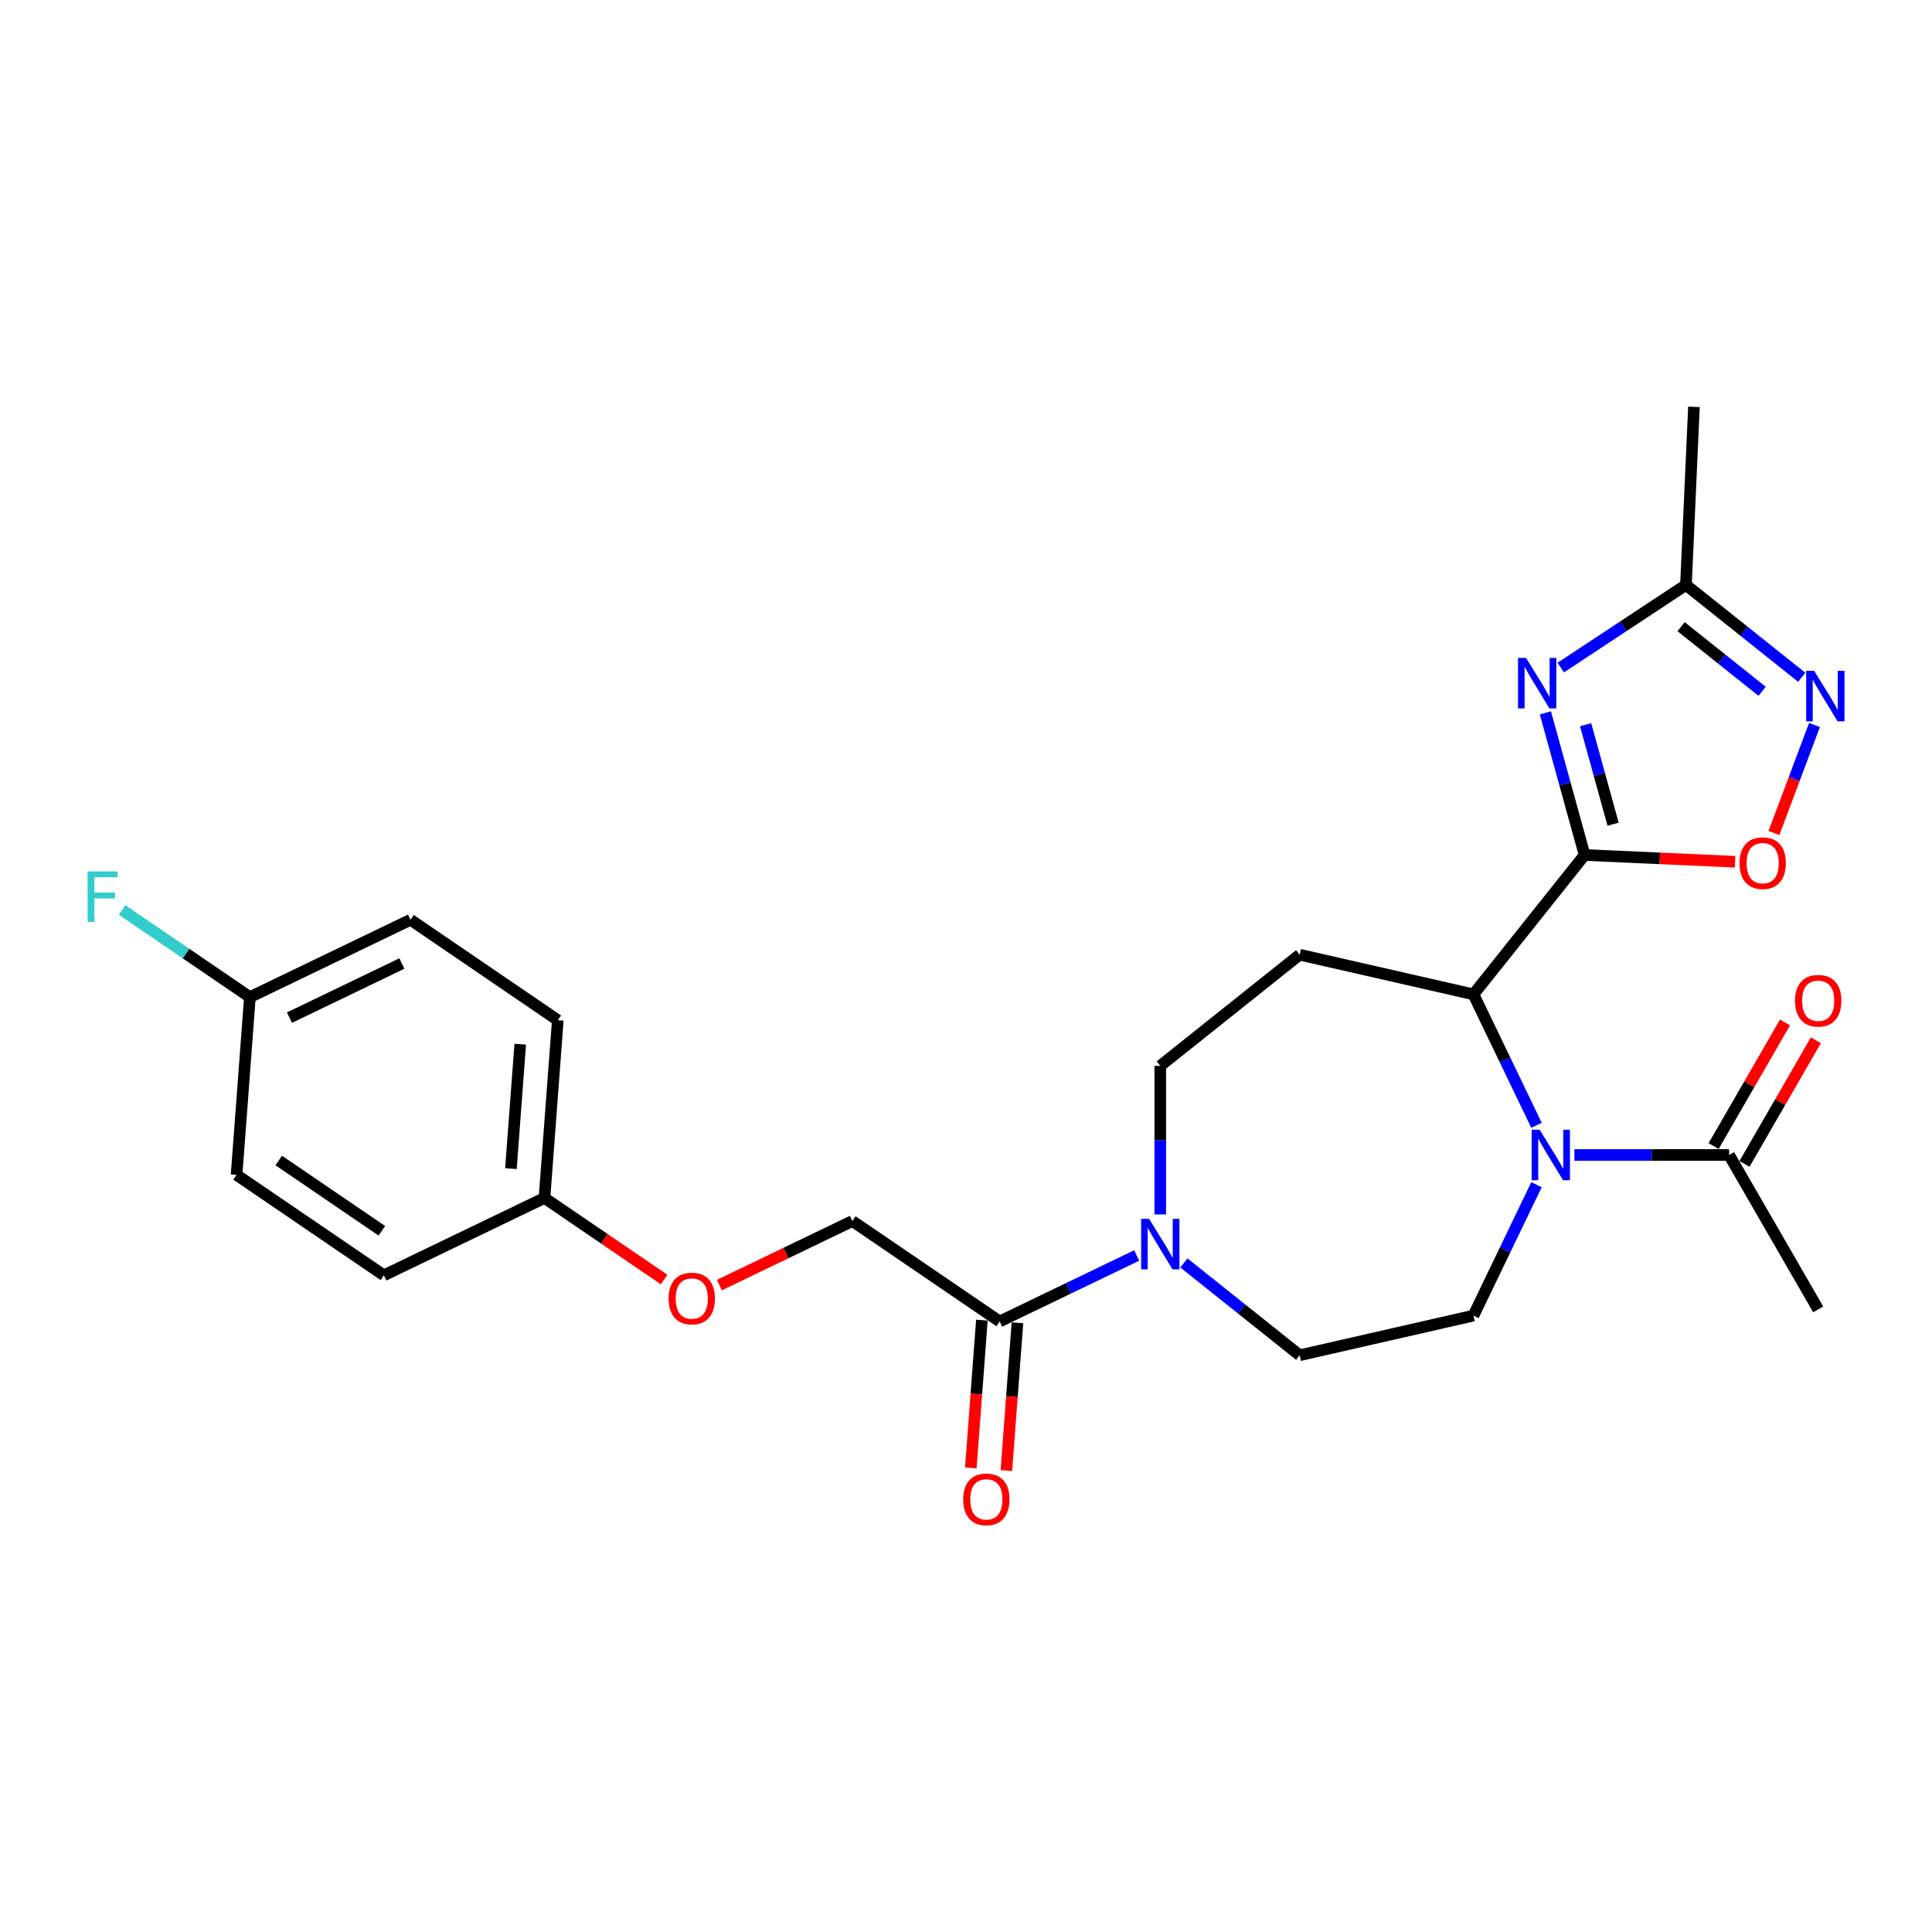 <?xml version='1.0' encoding='iso-8859-1'?>
<svg version='1.1' baseProfile='full'
              xmlns='http://www.w3.org/2000/svg'
                      xmlns:rdkit='http://www.rdkit.org/xml'
                      xmlns:xlink='http://www.w3.org/1999/xlink'
                  xml:space='preserve'
width='1000px' height='1000px' viewBox='0 0 1000 1000'>
<!-- END OF HEADER -->
<rect style='opacity:1.0;fill:#FFFFFF;stroke:none' width='1000' height='1000' x='0' y='0'> </rect>
<path class='bond-0' d='M 820.186,442.543 L 810.034,405.756' style='fill:none;fill-rule:evenodd;stroke:#000000;stroke-width:6px;stroke-linecap:butt;stroke-linejoin:miter;stroke-opacity:1' />
<path class='bond-0' d='M 810.034,405.756 L 799.881,368.97' style='fill:none;fill-rule:evenodd;stroke:#0000FF;stroke-width:6px;stroke-linecap:butt;stroke-linejoin:miter;stroke-opacity:1' />
<path class='bond-0' d='M 834.93,426.597 L 827.823,400.847' style='fill:none;fill-rule:evenodd;stroke:#000000;stroke-width:6px;stroke-linecap:butt;stroke-linejoin:miter;stroke-opacity:1' />
<path class='bond-0' d='M 827.823,400.847 L 820.716,375.096' style='fill:none;fill-rule:evenodd;stroke:#0000FF;stroke-width:6px;stroke-linecap:butt;stroke-linejoin:miter;stroke-opacity:1' />
<path class='bond-2' d='M 820.186,442.543 L 762.656,514.683' style='fill:none;fill-rule:evenodd;stroke:#000000;stroke-width:6px;stroke-linecap:butt;stroke-linejoin:miter;stroke-opacity:1' />
<path class='bond-3' d='M 820.186,442.543 L 859.124,444.292' style='fill:none;fill-rule:evenodd;stroke:#000000;stroke-width:6px;stroke-linecap:butt;stroke-linejoin:miter;stroke-opacity:1' />
<path class='bond-3' d='M 859.124,444.292 L 898.062,446.04' style='fill:none;fill-rule:evenodd;stroke:#FF0000;stroke-width:6px;stroke-linecap:butt;stroke-linejoin:miter;stroke-opacity:1' />
<path class='bond-6' d='M 807.855,345.533 L 840.25,324.15' style='fill:none;fill-rule:evenodd;stroke:#0000FF;stroke-width:6px;stroke-linecap:butt;stroke-linejoin:miter;stroke-opacity:1' />
<path class='bond-6' d='M 840.25,324.15 L 872.645,302.766' style='fill:none;fill-rule:evenodd;stroke:#000000;stroke-width:6px;stroke-linecap:butt;stroke-linejoin:miter;stroke-opacity:1' />
<path class='bond-1' d='M 795.288,582.444 L 778.972,548.563' style='fill:none;fill-rule:evenodd;stroke:#0000FF;stroke-width:6px;stroke-linecap:butt;stroke-linejoin:miter;stroke-opacity:1' />
<path class='bond-1' d='M 778.972,548.563 L 762.656,514.683' style='fill:none;fill-rule:evenodd;stroke:#000000;stroke-width:6px;stroke-linecap:butt;stroke-linejoin:miter;stroke-opacity:1' />
<path class='bond-7' d='M 814.908,597.816 L 854.935,597.816' style='fill:none;fill-rule:evenodd;stroke:#0000FF;stroke-width:6px;stroke-linecap:butt;stroke-linejoin:miter;stroke-opacity:1' />
<path class='bond-7' d='M 854.935,597.816 L 894.962,597.816' style='fill:none;fill-rule:evenodd;stroke:#000000;stroke-width:6px;stroke-linecap:butt;stroke-linejoin:miter;stroke-opacity:1' />
<path class='bond-10' d='M 795.288,613.188 L 778.972,647.068' style='fill:none;fill-rule:evenodd;stroke:#0000FF;stroke-width:6px;stroke-linecap:butt;stroke-linejoin:miter;stroke-opacity:1' />
<path class='bond-10' d='M 778.972,647.068 L 762.656,680.949' style='fill:none;fill-rule:evenodd;stroke:#000000;stroke-width:6px;stroke-linecap:butt;stroke-linejoin:miter;stroke-opacity:1' />
<path class='bond-9' d='M 762.656,514.683 L 672.699,494.151' style='fill:none;fill-rule:evenodd;stroke:#000000;stroke-width:6px;stroke-linecap:butt;stroke-linejoin:miter;stroke-opacity:1' />
<path class='bond-4' d='M 918.189,431.163 L 928.68,403.208' style='fill:none;fill-rule:evenodd;stroke:#FF0000;stroke-width:6px;stroke-linecap:butt;stroke-linejoin:miter;stroke-opacity:1' />
<path class='bond-4' d='M 928.68,403.208 L 939.172,375.254' style='fill:none;fill-rule:evenodd;stroke:#0000FF;stroke-width:6px;stroke-linecap:butt;stroke-linejoin:miter;stroke-opacity:1' />
<path class='bond-26' d='M 932.569,350.553 L 902.607,326.66' style='fill:none;fill-rule:evenodd;stroke:#0000FF;stroke-width:6px;stroke-linecap:butt;stroke-linejoin:miter;stroke-opacity:1' />
<path class='bond-26' d='M 902.607,326.66 L 872.645,302.766' style='fill:none;fill-rule:evenodd;stroke:#000000;stroke-width:6px;stroke-linecap:butt;stroke-linejoin:miter;stroke-opacity:1' />
<path class='bond-26' d='M 912.074,357.813 L 891.101,341.088' style='fill:none;fill-rule:evenodd;stroke:#0000FF;stroke-width:6px;stroke-linecap:butt;stroke-linejoin:miter;stroke-opacity:1' />
<path class='bond-26' d='M 891.101,341.088 L 870.128,324.362' style='fill:none;fill-rule:evenodd;stroke:#000000;stroke-width:6px;stroke-linecap:butt;stroke-linejoin:miter;stroke-opacity:1' />
<path class='bond-5' d='M 600.559,628.579 L 600.559,590.13' style='fill:none;fill-rule:evenodd;stroke:#0000FF;stroke-width:6px;stroke-linecap:butt;stroke-linejoin:miter;stroke-opacity:1' />
<path class='bond-5' d='M 600.559,590.13 L 600.559,551.681' style='fill:none;fill-rule:evenodd;stroke:#000000;stroke-width:6px;stroke-linecap:butt;stroke-linejoin:miter;stroke-opacity:1' />
<path class='bond-8' d='M 588.343,649.834 L 552.885,666.91' style='fill:none;fill-rule:evenodd;stroke:#0000FF;stroke-width:6px;stroke-linecap:butt;stroke-linejoin:miter;stroke-opacity:1' />
<path class='bond-8' d='M 552.885,666.91 L 517.427,683.986' style='fill:none;fill-rule:evenodd;stroke:#000000;stroke-width:6px;stroke-linecap:butt;stroke-linejoin:miter;stroke-opacity:1' />
<path class='bond-27' d='M 612.776,653.693 L 642.738,677.587' style='fill:none;fill-rule:evenodd;stroke:#0000FF;stroke-width:6px;stroke-linecap:butt;stroke-linejoin:miter;stroke-opacity:1' />
<path class='bond-27' d='M 642.738,677.587 L 672.699,701.481' style='fill:none;fill-rule:evenodd;stroke:#000000;stroke-width:6px;stroke-linecap:butt;stroke-linejoin:miter;stroke-opacity:1' />
<path class='bond-25' d='M 872.645,302.766 L 876.785,210.588' style='fill:none;fill-rule:evenodd;stroke:#000000;stroke-width:6px;stroke-linecap:butt;stroke-linejoin:miter;stroke-opacity:1' />
<path class='bond-14' d='M 902.953,602.429 L 921.423,570.438' style='fill:none;fill-rule:evenodd;stroke:#000000;stroke-width:6px;stroke-linecap:butt;stroke-linejoin:miter;stroke-opacity:1' />
<path class='bond-14' d='M 921.423,570.438 L 939.893,538.447' style='fill:none;fill-rule:evenodd;stroke:#FF0000;stroke-width:6px;stroke-linecap:butt;stroke-linejoin:miter;stroke-opacity:1' />
<path class='bond-14' d='M 886.971,593.202 L 905.441,561.211' style='fill:none;fill-rule:evenodd;stroke:#000000;stroke-width:6px;stroke-linecap:butt;stroke-linejoin:miter;stroke-opacity:1' />
<path class='bond-14' d='M 905.441,561.211 L 923.911,529.22' style='fill:none;fill-rule:evenodd;stroke:#FF0000;stroke-width:6px;stroke-linecap:butt;stroke-linejoin:miter;stroke-opacity:1' />
<path class='bond-24' d='M 894.962,597.816 L 941.097,677.724' style='fill:none;fill-rule:evenodd;stroke:#000000;stroke-width:6px;stroke-linecap:butt;stroke-linejoin:miter;stroke-opacity:1' />
<path class='bond-13' d='M 517.427,683.986 L 441.189,632.008' style='fill:none;fill-rule:evenodd;stroke:#000000;stroke-width:6px;stroke-linecap:butt;stroke-linejoin:miter;stroke-opacity:1' />
<path class='bond-15' d='M 508.225,683.296 L 505.359,721.542' style='fill:none;fill-rule:evenodd;stroke:#000000;stroke-width:6px;stroke-linecap:butt;stroke-linejoin:miter;stroke-opacity:1' />
<path class='bond-15' d='M 505.359,721.542 L 502.493,759.789' style='fill:none;fill-rule:evenodd;stroke:#FF0000;stroke-width:6px;stroke-linecap:butt;stroke-linejoin:miter;stroke-opacity:1' />
<path class='bond-15' d='M 526.628,684.675 L 523.762,722.922' style='fill:none;fill-rule:evenodd;stroke:#000000;stroke-width:6px;stroke-linecap:butt;stroke-linejoin:miter;stroke-opacity:1' />
<path class='bond-15' d='M 523.762,722.922 L 520.895,761.168' style='fill:none;fill-rule:evenodd;stroke:#FF0000;stroke-width:6px;stroke-linecap:butt;stroke-linejoin:miter;stroke-opacity:1' />
<path class='bond-11' d='M 672.699,494.151 L 600.559,551.681' style='fill:none;fill-rule:evenodd;stroke:#000000;stroke-width:6px;stroke-linecap:butt;stroke-linejoin:miter;stroke-opacity:1' />
<path class='bond-12' d='M 762.656,680.949 L 672.699,701.481' style='fill:none;fill-rule:evenodd;stroke:#000000;stroke-width:6px;stroke-linecap:butt;stroke-linejoin:miter;stroke-opacity:1' />
<path class='bond-16' d='M 441.189,632.008 L 406.774,648.581' style='fill:none;fill-rule:evenodd;stroke:#000000;stroke-width:6px;stroke-linecap:butt;stroke-linejoin:miter;stroke-opacity:1' />
<path class='bond-16' d='M 406.774,648.581 L 372.358,665.155' style='fill:none;fill-rule:evenodd;stroke:#FF0000;stroke-width:6px;stroke-linecap:butt;stroke-linejoin:miter;stroke-opacity:1' />
<path class='bond-17' d='M 343.754,662.292 L 312.787,641.178' style='fill:none;fill-rule:evenodd;stroke:#FF0000;stroke-width:6px;stroke-linecap:butt;stroke-linejoin:miter;stroke-opacity:1' />
<path class='bond-17' d='M 312.787,641.178 L 281.819,620.065' style='fill:none;fill-rule:evenodd;stroke:#000000;stroke-width:6px;stroke-linecap:butt;stroke-linejoin:miter;stroke-opacity:1' />
<path class='bond-20' d='M 281.819,620.065 L 198.686,660.099' style='fill:none;fill-rule:evenodd;stroke:#000000;stroke-width:6px;stroke-linecap:butt;stroke-linejoin:miter;stroke-opacity:1' />
<path class='bond-21' d='M 281.819,620.065 L 288.714,528.052' style='fill:none;fill-rule:evenodd;stroke:#000000;stroke-width:6px;stroke-linecap:butt;stroke-linejoin:miter;stroke-opacity:1' />
<path class='bond-21' d='M 264.451,604.884 L 269.277,540.475' style='fill:none;fill-rule:evenodd;stroke:#000000;stroke-width:6px;stroke-linecap:butt;stroke-linejoin:miter;stroke-opacity:1' />
<path class='bond-18' d='M 129.344,516.109 L 212.477,476.074' style='fill:none;fill-rule:evenodd;stroke:#000000;stroke-width:6px;stroke-linecap:butt;stroke-linejoin:miter;stroke-opacity:1' />
<path class='bond-18' d='M 149.821,526.73 L 208.014,498.706' style='fill:none;fill-rule:evenodd;stroke:#000000;stroke-width:6px;stroke-linecap:butt;stroke-linejoin:miter;stroke-opacity:1' />
<path class='bond-19' d='M 129.344,516.109 L 96.263,493.555' style='fill:none;fill-rule:evenodd;stroke:#000000;stroke-width:6px;stroke-linecap:butt;stroke-linejoin:miter;stroke-opacity:1' />
<path class='bond-19' d='M 96.263,493.555 L 63.182,471.001' style='fill:none;fill-rule:evenodd;stroke:#33CCCC;stroke-width:6px;stroke-linecap:butt;stroke-linejoin:miter;stroke-opacity:1' />
<path class='bond-28' d='M 129.344,516.109 L 122.448,608.122' style='fill:none;fill-rule:evenodd;stroke:#000000;stroke-width:6px;stroke-linecap:butt;stroke-linejoin:miter;stroke-opacity:1' />
<path class='bond-22' d='M 198.686,660.099 L 122.448,608.122' style='fill:none;fill-rule:evenodd;stroke:#000000;stroke-width:6px;stroke-linecap:butt;stroke-linejoin:miter;stroke-opacity:1' />
<path class='bond-22' d='M 197.646,637.055 L 144.28,600.671' style='fill:none;fill-rule:evenodd;stroke:#000000;stroke-width:6px;stroke-linecap:butt;stroke-linejoin:miter;stroke-opacity:1' />
<path class='bond-23' d='M 288.714,528.052 L 212.477,476.074' style='fill:none;fill-rule:evenodd;stroke:#000000;stroke-width:6px;stroke-linecap:butt;stroke-linejoin:miter;stroke-opacity:1' />
<path  class='atom-1' d='M 789.863 340.532
L 798.425 354.373
Q 799.274 355.738, 800.64 358.211
Q 802.006 360.684, 802.079 360.832
L 802.079 340.532
L 805.549 340.532
L 805.549 366.663
L 801.969 366.663
L 792.778 351.531
Q 791.708 349.759, 790.564 347.729
Q 789.457 345.699, 789.125 345.072
L 789.125 366.663
L 785.729 366.663
L 785.729 340.532
L 789.863 340.532
' fill='#0000FF'/>
<path  class='atom-2' d='M 796.915 584.75
L 805.478 598.591
Q 806.327 599.956, 807.692 602.429
Q 809.058 604.902, 809.132 605.05
L 809.132 584.75
L 812.601 584.75
L 812.601 610.881
L 809.021 610.881
L 799.831 595.749
Q 798.76 593.977, 797.616 591.947
Q 796.509 589.917, 796.177 589.29
L 796.177 610.881
L 792.781 610.881
L 792.781 584.75
L 796.915 584.75
' fill='#0000FF'/>
<path  class='atom-4' d='M 900.369 446.756
Q 900.369 440.482, 903.469 436.976
Q 906.569 433.469, 912.364 433.469
Q 918.158 433.469, 921.259 436.976
Q 924.359 440.482, 924.359 446.756
Q 924.359 453.105, 921.222 456.722
Q 918.085 460.302, 912.364 460.302
Q 906.606 460.302, 903.469 456.722
Q 900.369 453.142, 900.369 446.756
M 912.364 457.349
Q 916.35 457.349, 918.491 454.692
Q 920.668 451.997, 920.668 446.756
Q 920.668 441.626, 918.491 439.043
Q 916.35 436.422, 912.364 436.422
Q 908.378 436.422, 906.2 439.006
Q 904.059 441.589, 904.059 446.756
Q 904.059 452.034, 906.2 454.692
Q 908.378 457.349, 912.364 457.349
' fill='#FF0000'/>
<path  class='atom-5' d='M 939.009 347.23
L 947.572 361.071
Q 948.421 362.436, 949.786 364.909
Q 951.152 367.382, 951.226 367.53
L 951.226 347.23
L 954.695 347.23
L 954.695 373.361
L 951.115 373.361
L 941.925 358.229
Q 940.855 356.457, 939.71 354.427
Q 938.603 352.397, 938.271 351.77
L 938.271 373.361
L 934.875 373.361
L 934.875 347.23
L 939.009 347.23
' fill='#0000FF'/>
<path  class='atom-6' d='M 594.783 630.886
L 603.346 644.726
Q 604.195 646.092, 605.56 648.565
Q 606.926 651.037, 607 651.185
L 607 630.886
L 610.469 630.886
L 610.469 657.017
L 606.889 657.017
L 597.699 641.884
Q 596.629 640.113, 595.485 638.083
Q 594.377 636.053, 594.045 635.425
L 594.045 657.017
L 590.65 657.017
L 590.65 630.886
L 594.783 630.886
' fill='#0000FF'/>
<path  class='atom-15' d='M 929.102 517.981
Q 929.102 511.707, 932.202 508.2
Q 935.302 504.694, 941.097 504.694
Q 946.892 504.694, 949.992 508.2
Q 953.092 511.707, 953.092 517.981
Q 953.092 524.329, 949.955 527.946
Q 946.818 531.526, 941.097 531.526
Q 935.339 531.526, 932.202 527.946
Q 929.102 524.366, 929.102 517.981
M 941.097 528.574
Q 945.083 528.574, 947.224 525.916
Q 949.401 523.222, 949.401 517.981
Q 949.401 512.851, 947.224 510.267
Q 945.083 507.647, 941.097 507.647
Q 937.111 507.647, 934.933 510.23
Q 932.793 512.814, 932.793 517.981
Q 932.793 523.259, 934.933 525.916
Q 937.111 528.574, 941.097 528.574
' fill='#FF0000'/>
<path  class='atom-16' d='M 498.536 776.072
Q 498.536 769.798, 501.636 766.291
Q 504.737 762.785, 510.531 762.785
Q 516.326 762.785, 519.426 766.291
Q 522.526 769.798, 522.526 776.072
Q 522.526 782.42, 519.389 786.037
Q 516.252 789.617, 510.531 789.617
Q 504.773 789.617, 501.636 786.037
Q 498.536 782.457, 498.536 776.072
M 510.531 786.665
Q 514.517 786.665, 516.658 784.007
Q 518.836 781.313, 518.836 776.072
Q 518.836 770.942, 516.658 768.358
Q 514.517 765.738, 510.531 765.738
Q 506.545 765.738, 504.367 768.321
Q 502.227 770.905, 502.227 776.072
Q 502.227 781.35, 504.367 784.007
Q 506.545 786.665, 510.531 786.665
' fill='#FF0000'/>
<path  class='atom-17' d='M 346.061 672.116
Q 346.061 665.842, 349.161 662.336
Q 352.262 658.829, 358.056 658.829
Q 363.851 658.829, 366.951 662.336
Q 370.051 665.842, 370.051 672.116
Q 370.051 678.465, 366.914 682.082
Q 363.777 685.662, 358.056 685.662
Q 352.299 685.662, 349.161 682.082
Q 346.061 678.501, 346.061 672.116
M 358.056 682.709
Q 362.042 682.709, 364.183 680.052
Q 366.361 677.357, 366.361 672.116
Q 366.361 666.986, 364.183 664.403
Q 362.042 661.782, 358.056 661.782
Q 354.07 661.782, 351.893 664.366
Q 349.752 666.949, 349.752 672.116
Q 349.752 677.394, 351.893 680.052
Q 354.07 682.709, 358.056 682.709
' fill='#FF0000'/>
<path  class='atom-20' d='M 45.337 451.066
L 60.876 451.066
L 60.876 454.055
L 48.843 454.055
L 48.843 461.991
L 59.547 461.991
L 59.547 465.017
L 48.843 465.017
L 48.843 477.197
L 45.337 477.197
L 45.337 451.066
' fill='#33CCCC'/>
</svg>
